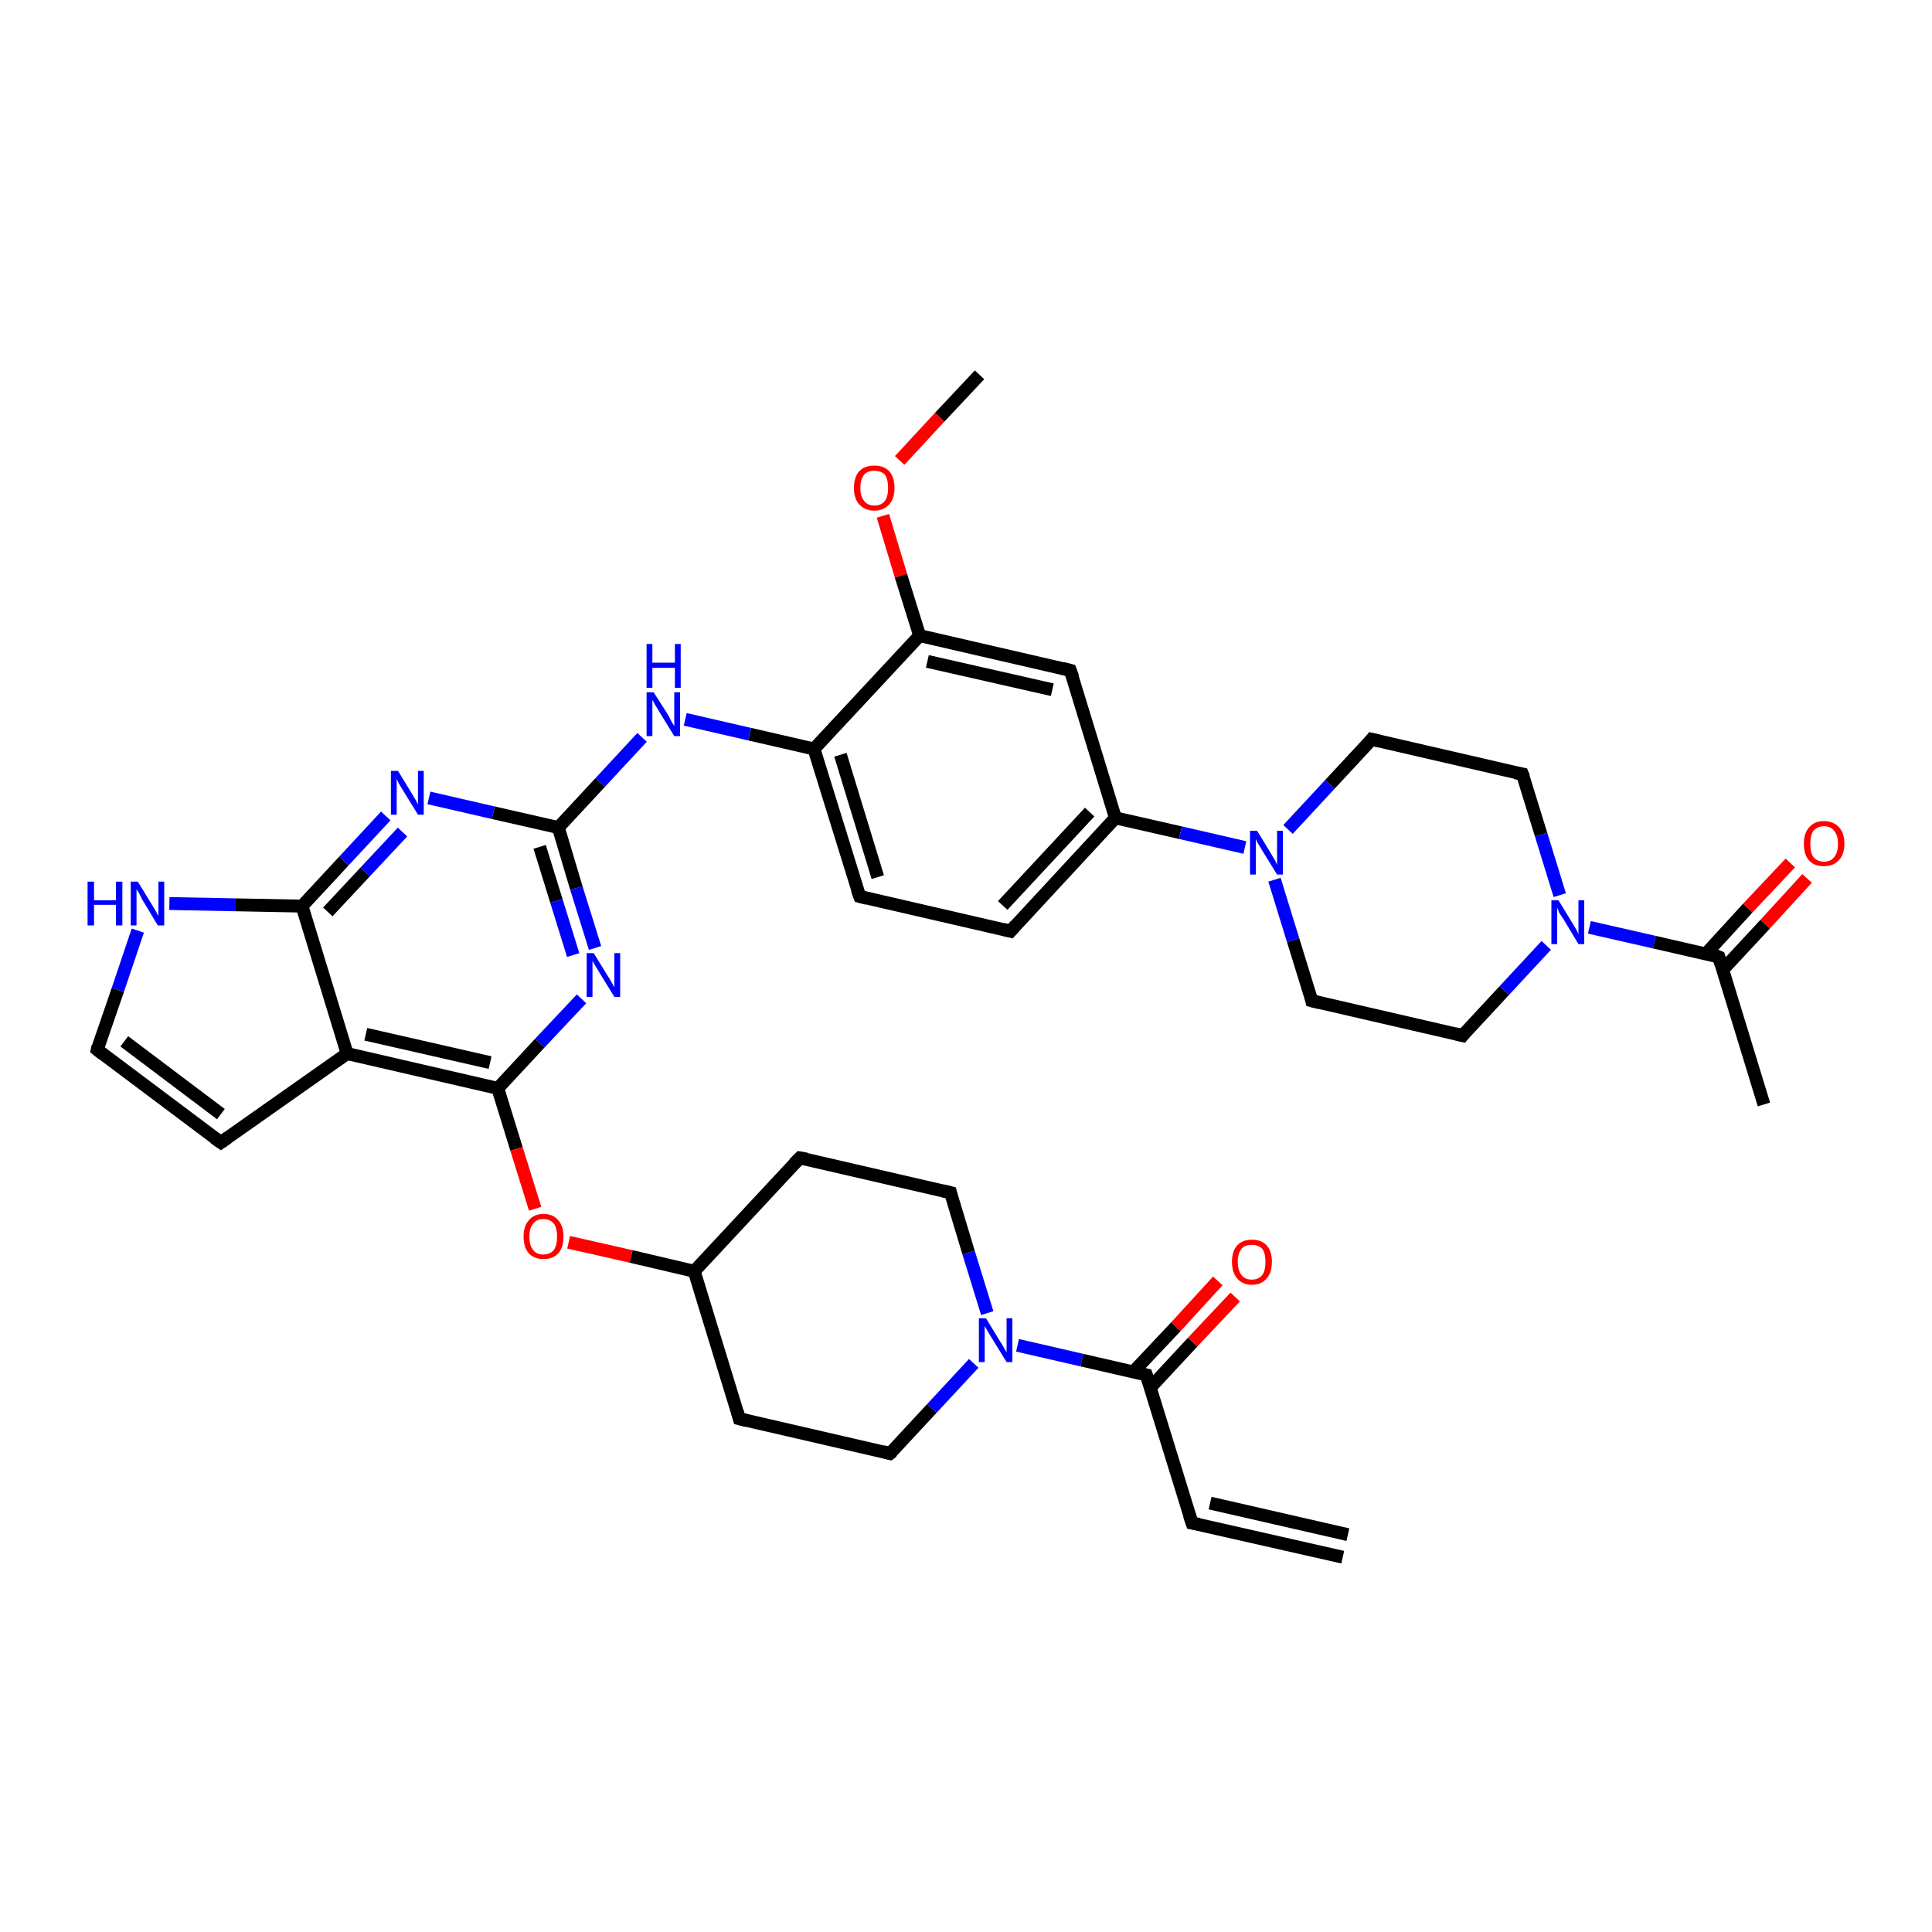 <?xml version='1.0' encoding='iso-8859-1'?>
<svg version='1.1' baseProfile='full'
              xmlns='http://www.w3.org/2000/svg'
                      xmlns:rdkit='http://www.rdkit.org/xml'
                      xmlns:xlink='http://www.w3.org/1999/xlink'
                  xml:space='preserve'
width='300px' height='300px' viewBox='0 0 300 300'>
<!-- END OF HEADER -->
<rect style='opacity:1.0;fill:#FFFFFF;stroke:none' width='300.0' height='300.0' x='0.0' y='0.0'> </rect>
<path class='bond-0 atom-0 atom-1' d='M 152.1,58.2 L 145.9,64.8' style='fill:none;fill-rule:evenodd;stroke:#000000;stroke-width:2.0px;stroke-linecap:butt;stroke-linejoin:miter;stroke-opacity:1' />
<path class='bond-0 atom-0 atom-1' d='M 145.9,64.8 L 139.7,71.5' style='fill:none;fill-rule:evenodd;stroke:#FF0000;stroke-width:2.0px;stroke-linecap:butt;stroke-linejoin:miter;stroke-opacity:1' />
<path class='bond-1 atom-1 atom-2' d='M 137.1,80.1 L 139.9,89.4' style='fill:none;fill-rule:evenodd;stroke:#FF0000;stroke-width:2.0px;stroke-linecap:butt;stroke-linejoin:miter;stroke-opacity:1' />
<path class='bond-1 atom-1 atom-2' d='M 139.9,89.4 L 142.8,98.7' style='fill:none;fill-rule:evenodd;stroke:#000000;stroke-width:2.0px;stroke-linecap:butt;stroke-linejoin:miter;stroke-opacity:1' />
<path class='bond-2 atom-2 atom-3' d='M 142.8,98.7 L 166.2,104.1' style='fill:none;fill-rule:evenodd;stroke:#000000;stroke-width:2.0px;stroke-linecap:butt;stroke-linejoin:miter;stroke-opacity:1' />
<path class='bond-2 atom-2 atom-3' d='M 144.0,102.7 L 163.4,107.1' style='fill:none;fill-rule:evenodd;stroke:#000000;stroke-width:2.0px;stroke-linecap:butt;stroke-linejoin:miter;stroke-opacity:1' />
<path class='bond-3 atom-3 atom-4' d='M 166.2,104.1 L 173.2,127.0' style='fill:none;fill-rule:evenodd;stroke:#000000;stroke-width:2.0px;stroke-linecap:butt;stroke-linejoin:miter;stroke-opacity:1' />
<path class='bond-4 atom-4 atom-5' d='M 173.2,127.0 L 156.9,144.6' style='fill:none;fill-rule:evenodd;stroke:#000000;stroke-width:2.0px;stroke-linecap:butt;stroke-linejoin:miter;stroke-opacity:1' />
<path class='bond-4 atom-4 atom-5' d='M 169.2,126.1 L 155.7,140.6' style='fill:none;fill-rule:evenodd;stroke:#000000;stroke-width:2.0px;stroke-linecap:butt;stroke-linejoin:miter;stroke-opacity:1' />
<path class='bond-5 atom-5 atom-6' d='M 156.9,144.6 L 133.5,139.2' style='fill:none;fill-rule:evenodd;stroke:#000000;stroke-width:2.0px;stroke-linecap:butt;stroke-linejoin:miter;stroke-opacity:1' />
<path class='bond-6 atom-6 atom-7' d='M 133.5,139.2 L 126.4,116.3' style='fill:none;fill-rule:evenodd;stroke:#000000;stroke-width:2.0px;stroke-linecap:butt;stroke-linejoin:miter;stroke-opacity:1' />
<path class='bond-6 atom-6 atom-7' d='M 136.3,136.2 L 130.5,117.2' style='fill:none;fill-rule:evenodd;stroke:#000000;stroke-width:2.0px;stroke-linecap:butt;stroke-linejoin:miter;stroke-opacity:1' />
<path class='bond-7 atom-7 atom-8' d='M 126.4,116.3 L 116.4,114.0' style='fill:none;fill-rule:evenodd;stroke:#000000;stroke-width:2.0px;stroke-linecap:butt;stroke-linejoin:miter;stroke-opacity:1' />
<path class='bond-7 atom-7 atom-8' d='M 116.4,114.0 L 106.4,111.7' style='fill:none;fill-rule:evenodd;stroke:#0000FF;stroke-width:2.0px;stroke-linecap:butt;stroke-linejoin:miter;stroke-opacity:1' />
<path class='bond-8 atom-8 atom-9' d='M 99.7,114.5 L 93.2,121.5' style='fill:none;fill-rule:evenodd;stroke:#0000FF;stroke-width:2.0px;stroke-linecap:butt;stroke-linejoin:miter;stroke-opacity:1' />
<path class='bond-8 atom-8 atom-9' d='M 93.2,121.5 L 86.7,128.5' style='fill:none;fill-rule:evenodd;stroke:#000000;stroke-width:2.0px;stroke-linecap:butt;stroke-linejoin:miter;stroke-opacity:1' />
<path class='bond-9 atom-9 atom-10' d='M 86.7,128.5 L 89.5,137.9' style='fill:none;fill-rule:evenodd;stroke:#000000;stroke-width:2.0px;stroke-linecap:butt;stroke-linejoin:miter;stroke-opacity:1' />
<path class='bond-9 atom-9 atom-10' d='M 89.5,137.9 L 92.4,147.2' style='fill:none;fill-rule:evenodd;stroke:#0000FF;stroke-width:2.0px;stroke-linecap:butt;stroke-linejoin:miter;stroke-opacity:1' />
<path class='bond-9 atom-9 atom-10' d='M 83.8,131.5 L 86.4,139.9' style='fill:none;fill-rule:evenodd;stroke:#000000;stroke-width:2.0px;stroke-linecap:butt;stroke-linejoin:miter;stroke-opacity:1' />
<path class='bond-9 atom-9 atom-10' d='M 86.4,139.9 L 89.0,148.3' style='fill:none;fill-rule:evenodd;stroke:#0000FF;stroke-width:2.0px;stroke-linecap:butt;stroke-linejoin:miter;stroke-opacity:1' />
<path class='bond-10 atom-10 atom-11' d='M 90.3,155.1 L 83.8,162.0' style='fill:none;fill-rule:evenodd;stroke:#0000FF;stroke-width:2.0px;stroke-linecap:butt;stroke-linejoin:miter;stroke-opacity:1' />
<path class='bond-10 atom-10 atom-11' d='M 83.8,162.0 L 77.3,169.0' style='fill:none;fill-rule:evenodd;stroke:#000000;stroke-width:2.0px;stroke-linecap:butt;stroke-linejoin:miter;stroke-opacity:1' />
<path class='bond-11 atom-11 atom-12' d='M 77.3,169.0 L 80.2,178.4' style='fill:none;fill-rule:evenodd;stroke:#000000;stroke-width:2.0px;stroke-linecap:butt;stroke-linejoin:miter;stroke-opacity:1' />
<path class='bond-11 atom-11 atom-12' d='M 80.2,178.4 L 83.1,187.7' style='fill:none;fill-rule:evenodd;stroke:#FF0000;stroke-width:2.0px;stroke-linecap:butt;stroke-linejoin:miter;stroke-opacity:1' />
<path class='bond-12 atom-12 atom-13' d='M 88.3,192.9 L 98.0,195.1' style='fill:none;fill-rule:evenodd;stroke:#FF0000;stroke-width:2.0px;stroke-linecap:butt;stroke-linejoin:miter;stroke-opacity:1' />
<path class='bond-12 atom-12 atom-13' d='M 98.0,195.1 L 107.8,197.4' style='fill:none;fill-rule:evenodd;stroke:#000000;stroke-width:2.0px;stroke-linecap:butt;stroke-linejoin:miter;stroke-opacity:1' />
<path class='bond-13 atom-13 atom-14' d='M 107.8,197.4 L 114.8,220.3' style='fill:none;fill-rule:evenodd;stroke:#000000;stroke-width:2.0px;stroke-linecap:butt;stroke-linejoin:miter;stroke-opacity:1' />
<path class='bond-14 atom-14 atom-15' d='M 114.8,220.3 L 138.2,225.7' style='fill:none;fill-rule:evenodd;stroke:#000000;stroke-width:2.0px;stroke-linecap:butt;stroke-linejoin:miter;stroke-opacity:1' />
<path class='bond-15 atom-15 atom-16' d='M 138.2,225.7 L 144.7,218.7' style='fill:none;fill-rule:evenodd;stroke:#000000;stroke-width:2.0px;stroke-linecap:butt;stroke-linejoin:miter;stroke-opacity:1' />
<path class='bond-15 atom-15 atom-16' d='M 144.7,218.7 L 151.2,211.7' style='fill:none;fill-rule:evenodd;stroke:#0000FF;stroke-width:2.0px;stroke-linecap:butt;stroke-linejoin:miter;stroke-opacity:1' />
<path class='bond-16 atom-16 atom-17' d='M 153.3,203.9 L 150.4,194.5' style='fill:none;fill-rule:evenodd;stroke:#0000FF;stroke-width:2.0px;stroke-linecap:butt;stroke-linejoin:miter;stroke-opacity:1' />
<path class='bond-16 atom-16 atom-17' d='M 150.4,194.5 L 147.6,185.2' style='fill:none;fill-rule:evenodd;stroke:#000000;stroke-width:2.0px;stroke-linecap:butt;stroke-linejoin:miter;stroke-opacity:1' />
<path class='bond-17 atom-17 atom-18' d='M 147.6,185.2 L 124.2,179.8' style='fill:none;fill-rule:evenodd;stroke:#000000;stroke-width:2.0px;stroke-linecap:butt;stroke-linejoin:miter;stroke-opacity:1' />
<path class='bond-18 atom-16 atom-19' d='M 158.0,208.9 L 168.0,211.2' style='fill:none;fill-rule:evenodd;stroke:#0000FF;stroke-width:2.0px;stroke-linecap:butt;stroke-linejoin:miter;stroke-opacity:1' />
<path class='bond-18 atom-16 atom-19' d='M 168.0,211.2 L 178.0,213.5' style='fill:none;fill-rule:evenodd;stroke:#000000;stroke-width:2.0px;stroke-linecap:butt;stroke-linejoin:miter;stroke-opacity:1' />
<path class='bond-19 atom-19 atom-20' d='M 178.6,215.5 L 185.2,208.4' style='fill:none;fill-rule:evenodd;stroke:#000000;stroke-width:2.0px;stroke-linecap:butt;stroke-linejoin:miter;stroke-opacity:1' />
<path class='bond-19 atom-19 atom-20' d='M 185.2,208.4 L 191.8,201.4' style='fill:none;fill-rule:evenodd;stroke:#FF0000;stroke-width:2.0px;stroke-linecap:butt;stroke-linejoin:miter;stroke-opacity:1' />
<path class='bond-19 atom-19 atom-20' d='M 176.0,213.0 L 182.6,206.0' style='fill:none;fill-rule:evenodd;stroke:#000000;stroke-width:2.0px;stroke-linecap:butt;stroke-linejoin:miter;stroke-opacity:1' />
<path class='bond-19 atom-19 atom-20' d='M 182.6,206.0 L 189.1,198.9' style='fill:none;fill-rule:evenodd;stroke:#FF0000;stroke-width:2.0px;stroke-linecap:butt;stroke-linejoin:miter;stroke-opacity:1' />
<path class='bond-20 atom-19 atom-21' d='M 178.0,213.5 L 185.1,236.5' style='fill:none;fill-rule:evenodd;stroke:#000000;stroke-width:2.0px;stroke-linecap:butt;stroke-linejoin:miter;stroke-opacity:1' />
<path class='bond-21 atom-21 atom-22' d='M 185.1,236.5 L 208.5,241.8' style='fill:none;fill-rule:evenodd;stroke:#000000;stroke-width:2.0px;stroke-linecap:butt;stroke-linejoin:miter;stroke-opacity:1' />
<path class='bond-21 atom-21 atom-22' d='M 187.9,233.4 L 209.3,238.3' style='fill:none;fill-rule:evenodd;stroke:#000000;stroke-width:2.0px;stroke-linecap:butt;stroke-linejoin:miter;stroke-opacity:1' />
<path class='bond-22 atom-11 atom-23' d='M 77.3,169.0 L 53.9,163.6' style='fill:none;fill-rule:evenodd;stroke:#000000;stroke-width:2.0px;stroke-linecap:butt;stroke-linejoin:miter;stroke-opacity:1' />
<path class='bond-22 atom-11 atom-23' d='M 76.1,165.0 L 56.8,160.6' style='fill:none;fill-rule:evenodd;stroke:#000000;stroke-width:2.0px;stroke-linecap:butt;stroke-linejoin:miter;stroke-opacity:1' />
<path class='bond-23 atom-23 atom-24' d='M 53.9,163.6 L 34.3,177.4' style='fill:none;fill-rule:evenodd;stroke:#000000;stroke-width:2.0px;stroke-linecap:butt;stroke-linejoin:miter;stroke-opacity:1' />
<path class='bond-24 atom-24 atom-25' d='M 34.3,177.4 L 15.1,163.0' style='fill:none;fill-rule:evenodd;stroke:#000000;stroke-width:2.0px;stroke-linecap:butt;stroke-linejoin:miter;stroke-opacity:1' />
<path class='bond-24 atom-24 atom-25' d='M 34.3,173.0 L 19.3,161.7' style='fill:none;fill-rule:evenodd;stroke:#000000;stroke-width:2.0px;stroke-linecap:butt;stroke-linejoin:miter;stroke-opacity:1' />
<path class='bond-25 atom-25 atom-26' d='M 15.1,163.0 L 18.3,153.7' style='fill:none;fill-rule:evenodd;stroke:#000000;stroke-width:2.0px;stroke-linecap:butt;stroke-linejoin:miter;stroke-opacity:1' />
<path class='bond-25 atom-25 atom-26' d='M 18.3,153.7 L 21.4,144.5' style='fill:none;fill-rule:evenodd;stroke:#0000FF;stroke-width:2.0px;stroke-linecap:butt;stroke-linejoin:miter;stroke-opacity:1' />
<path class='bond-26 atom-26 atom-27' d='M 26.3,140.3 L 36.6,140.5' style='fill:none;fill-rule:evenodd;stroke:#0000FF;stroke-width:2.0px;stroke-linecap:butt;stroke-linejoin:miter;stroke-opacity:1' />
<path class='bond-26 atom-26 atom-27' d='M 36.6,140.5 L 46.9,140.7' style='fill:none;fill-rule:evenodd;stroke:#000000;stroke-width:2.0px;stroke-linecap:butt;stroke-linejoin:miter;stroke-opacity:1' />
<path class='bond-27 atom-27 atom-28' d='M 46.9,140.7 L 53.4,133.7' style='fill:none;fill-rule:evenodd;stroke:#000000;stroke-width:2.0px;stroke-linecap:butt;stroke-linejoin:miter;stroke-opacity:1' />
<path class='bond-27 atom-27 atom-28' d='M 53.4,133.7 L 59.9,126.7' style='fill:none;fill-rule:evenodd;stroke:#0000FF;stroke-width:2.0px;stroke-linecap:butt;stroke-linejoin:miter;stroke-opacity:1' />
<path class='bond-27 atom-27 atom-28' d='M 50.9,141.6 L 56.7,135.4' style='fill:none;fill-rule:evenodd;stroke:#000000;stroke-width:2.0px;stroke-linecap:butt;stroke-linejoin:miter;stroke-opacity:1' />
<path class='bond-27 atom-27 atom-28' d='M 56.7,135.4 L 62.5,129.2' style='fill:none;fill-rule:evenodd;stroke:#0000FF;stroke-width:2.0px;stroke-linecap:butt;stroke-linejoin:miter;stroke-opacity:1' />
<path class='bond-28 atom-4 atom-29' d='M 173.2,127.0 L 183.3,129.3' style='fill:none;fill-rule:evenodd;stroke:#000000;stroke-width:2.0px;stroke-linecap:butt;stroke-linejoin:miter;stroke-opacity:1' />
<path class='bond-28 atom-4 atom-29' d='M 183.3,129.3 L 193.3,131.6' style='fill:none;fill-rule:evenodd;stroke:#0000FF;stroke-width:2.0px;stroke-linecap:butt;stroke-linejoin:miter;stroke-opacity:1' />
<path class='bond-29 atom-29 atom-30' d='M 197.9,136.6 L 200.8,146.0' style='fill:none;fill-rule:evenodd;stroke:#0000FF;stroke-width:2.0px;stroke-linecap:butt;stroke-linejoin:miter;stroke-opacity:1' />
<path class='bond-29 atom-29 atom-30' d='M 200.8,146.0 L 203.7,155.4' style='fill:none;fill-rule:evenodd;stroke:#000000;stroke-width:2.0px;stroke-linecap:butt;stroke-linejoin:miter;stroke-opacity:1' />
<path class='bond-30 atom-30 atom-31' d='M 203.7,155.4 L 227.1,160.8' style='fill:none;fill-rule:evenodd;stroke:#000000;stroke-width:2.0px;stroke-linecap:butt;stroke-linejoin:miter;stroke-opacity:1' />
<path class='bond-31 atom-31 atom-32' d='M 227.1,160.8 L 233.6,153.8' style='fill:none;fill-rule:evenodd;stroke:#000000;stroke-width:2.0px;stroke-linecap:butt;stroke-linejoin:miter;stroke-opacity:1' />
<path class='bond-31 atom-31 atom-32' d='M 233.6,153.8 L 240.1,146.8' style='fill:none;fill-rule:evenodd;stroke:#0000FF;stroke-width:2.0px;stroke-linecap:butt;stroke-linejoin:miter;stroke-opacity:1' />
<path class='bond-32 atom-32 atom-33' d='M 242.2,139.0 L 239.3,129.6' style='fill:none;fill-rule:evenodd;stroke:#0000FF;stroke-width:2.0px;stroke-linecap:butt;stroke-linejoin:miter;stroke-opacity:1' />
<path class='bond-32 atom-32 atom-33' d='M 239.3,129.6 L 236.4,120.2' style='fill:none;fill-rule:evenodd;stroke:#000000;stroke-width:2.0px;stroke-linecap:butt;stroke-linejoin:miter;stroke-opacity:1' />
<path class='bond-33 atom-33 atom-34' d='M 236.4,120.2 L 213.0,114.8' style='fill:none;fill-rule:evenodd;stroke:#000000;stroke-width:2.0px;stroke-linecap:butt;stroke-linejoin:miter;stroke-opacity:1' />
<path class='bond-34 atom-32 atom-35' d='M 246.8,144.0 L 256.9,146.3' style='fill:none;fill-rule:evenodd;stroke:#0000FF;stroke-width:2.0px;stroke-linecap:butt;stroke-linejoin:miter;stroke-opacity:1' />
<path class='bond-34 atom-32 atom-35' d='M 256.9,146.3 L 266.9,148.6' style='fill:none;fill-rule:evenodd;stroke:#000000;stroke-width:2.0px;stroke-linecap:butt;stroke-linejoin:miter;stroke-opacity:1' />
<path class='bond-35 atom-35 atom-36' d='M 266.9,148.6 L 273.9,171.5' style='fill:none;fill-rule:evenodd;stroke:#000000;stroke-width:2.0px;stroke-linecap:butt;stroke-linejoin:miter;stroke-opacity:1' />
<path class='bond-36 atom-35 atom-37' d='M 267.5,150.6 L 274.1,143.5' style='fill:none;fill-rule:evenodd;stroke:#000000;stroke-width:2.0px;stroke-linecap:butt;stroke-linejoin:miter;stroke-opacity:1' />
<path class='bond-36 atom-35 atom-37' d='M 274.1,143.5 L 280.6,136.4' style='fill:none;fill-rule:evenodd;stroke:#FF0000;stroke-width:2.0px;stroke-linecap:butt;stroke-linejoin:miter;stroke-opacity:1' />
<path class='bond-36 atom-35 atom-37' d='M 264.9,148.1 L 271.4,141.0' style='fill:none;fill-rule:evenodd;stroke:#000000;stroke-width:2.0px;stroke-linecap:butt;stroke-linejoin:miter;stroke-opacity:1' />
<path class='bond-36 atom-35 atom-37' d='M 271.4,141.0 L 278.0,134.0' style='fill:none;fill-rule:evenodd;stroke:#FF0000;stroke-width:2.0px;stroke-linecap:butt;stroke-linejoin:miter;stroke-opacity:1' />
<path class='bond-37 atom-7 atom-2' d='M 126.4,116.3 L 142.8,98.7' style='fill:none;fill-rule:evenodd;stroke:#000000;stroke-width:2.0px;stroke-linecap:butt;stroke-linejoin:miter;stroke-opacity:1' />
<path class='bond-38 atom-28 atom-9' d='M 66.6,123.9 L 76.6,126.2' style='fill:none;fill-rule:evenodd;stroke:#0000FF;stroke-width:2.0px;stroke-linecap:butt;stroke-linejoin:miter;stroke-opacity:1' />
<path class='bond-38 atom-28 atom-9' d='M 76.6,126.2 L 86.7,128.5' style='fill:none;fill-rule:evenodd;stroke:#000000;stroke-width:2.0px;stroke-linecap:butt;stroke-linejoin:miter;stroke-opacity:1' />
<path class='bond-39 atom-34 atom-29' d='M 213.0,114.8 L 206.5,121.8' style='fill:none;fill-rule:evenodd;stroke:#000000;stroke-width:2.0px;stroke-linecap:butt;stroke-linejoin:miter;stroke-opacity:1' />
<path class='bond-39 atom-34 atom-29' d='M 206.5,121.8 L 200.0,128.8' style='fill:none;fill-rule:evenodd;stroke:#0000FF;stroke-width:2.0px;stroke-linecap:butt;stroke-linejoin:miter;stroke-opacity:1' />
<path class='bond-40 atom-18 atom-13' d='M 124.2,179.8 L 107.8,197.4' style='fill:none;fill-rule:evenodd;stroke:#000000;stroke-width:2.0px;stroke-linecap:butt;stroke-linejoin:miter;stroke-opacity:1' />
<path class='bond-41 atom-27 atom-23' d='M 46.9,140.7 L 53.9,163.6' style='fill:none;fill-rule:evenodd;stroke:#000000;stroke-width:2.0px;stroke-linecap:butt;stroke-linejoin:miter;stroke-opacity:1' />
<path d='M 165.0,103.8 L 166.2,104.1 L 166.6,105.2' style='fill:none;stroke:#000000;stroke-width:2.0px;stroke-linecap:butt;stroke-linejoin:miter;stroke-opacity:1;' />
<path d='M 157.7,143.7 L 156.9,144.6 L 155.7,144.3' style='fill:none;stroke:#000000;stroke-width:2.0px;stroke-linecap:butt;stroke-linejoin:miter;stroke-opacity:1;' />
<path d='M 134.6,139.5 L 133.5,139.2 L 133.1,138.1' style='fill:none;stroke:#000000;stroke-width:2.0px;stroke-linecap:butt;stroke-linejoin:miter;stroke-opacity:1;' />
<path d='M 114.5,219.2 L 114.8,220.3 L 116.0,220.6' style='fill:none;stroke:#000000;stroke-width:2.0px;stroke-linecap:butt;stroke-linejoin:miter;stroke-opacity:1;' />
<path d='M 137.1,225.4 L 138.2,225.7 L 138.6,225.4' style='fill:none;stroke:#000000;stroke-width:2.0px;stroke-linecap:butt;stroke-linejoin:miter;stroke-opacity:1;' />
<path d='M 147.7,185.6 L 147.6,185.2 L 146.4,184.9' style='fill:none;stroke:#000000;stroke-width:2.0px;stroke-linecap:butt;stroke-linejoin:miter;stroke-opacity:1;' />
<path d='M 125.3,180.0 L 124.2,179.8 L 123.3,180.7' style='fill:none;stroke:#000000;stroke-width:2.0px;stroke-linecap:butt;stroke-linejoin:miter;stroke-opacity:1;' />
<path d='M 177.5,213.4 L 178.0,213.5 L 178.4,214.7' style='fill:none;stroke:#000000;stroke-width:2.0px;stroke-linecap:butt;stroke-linejoin:miter;stroke-opacity:1;' />
<path d='M 184.7,235.3 L 185.1,236.5 L 186.2,236.7' style='fill:none;stroke:#000000;stroke-width:2.0px;stroke-linecap:butt;stroke-linejoin:miter;stroke-opacity:1;' />
<path d='M 35.3,176.7 L 34.3,177.4 L 33.3,176.7' style='fill:none;stroke:#000000;stroke-width:2.0px;stroke-linecap:butt;stroke-linejoin:miter;stroke-opacity:1;' />
<path d='M 16.0,163.7 L 15.1,163.0 L 15.2,162.5' style='fill:none;stroke:#000000;stroke-width:2.0px;stroke-linecap:butt;stroke-linejoin:miter;stroke-opacity:1;' />
<path d='M 203.6,154.9 L 203.7,155.4 L 204.9,155.7' style='fill:none;stroke:#000000;stroke-width:2.0px;stroke-linecap:butt;stroke-linejoin:miter;stroke-opacity:1;' />
<path d='M 225.9,160.5 L 227.1,160.8 L 227.4,160.4' style='fill:none;stroke:#000000;stroke-width:2.0px;stroke-linecap:butt;stroke-linejoin:miter;stroke-opacity:1;' />
<path d='M 236.6,120.7 L 236.4,120.2 L 235.3,120.0' style='fill:none;stroke:#000000;stroke-width:2.0px;stroke-linecap:butt;stroke-linejoin:miter;stroke-opacity:1;' />
<path d='M 214.2,115.1 L 213.0,114.8 L 212.7,115.2' style='fill:none;stroke:#000000;stroke-width:2.0px;stroke-linecap:butt;stroke-linejoin:miter;stroke-opacity:1;' />
<path d='M 266.4,148.4 L 266.9,148.6 L 267.2,149.7' style='fill:none;stroke:#000000;stroke-width:2.0px;stroke-linecap:butt;stroke-linejoin:miter;stroke-opacity:1;' />
<path class='atom-1' d='M 132.6 75.8
Q 132.6 74.1, 133.4 73.2
Q 134.2 72.3, 135.8 72.3
Q 137.3 72.3, 138.1 73.2
Q 138.9 74.1, 138.9 75.8
Q 138.9 77.4, 138.1 78.3
Q 137.2 79.3, 135.8 79.3
Q 134.3 79.3, 133.4 78.3
Q 132.6 77.4, 132.6 75.8
M 135.8 78.5
Q 136.8 78.5, 137.4 77.8
Q 137.9 77.1, 137.9 75.8
Q 137.9 74.4, 137.4 73.7
Q 136.8 73.1, 135.8 73.1
Q 134.7 73.1, 134.2 73.7
Q 133.6 74.4, 133.6 75.8
Q 133.6 77.1, 134.2 77.8
Q 134.7 78.5, 135.8 78.5
' fill='#FF0000'/>
<path class='atom-8' d='M 101.5 107.5
L 103.8 111.1
Q 104.0 111.5, 104.3 112.1
Q 104.7 112.7, 104.7 112.8
L 104.7 107.5
L 105.6 107.5
L 105.6 114.3
L 104.7 114.3
L 102.3 110.4
Q 102.0 109.9, 101.7 109.4
Q 101.4 108.8, 101.3 108.7
L 101.3 114.3
L 100.4 114.3
L 100.4 107.5
L 101.5 107.5
' fill='#0000FF'/>
<path class='atom-8' d='M 100.4 100.0
L 101.3 100.0
L 101.3 102.9
L 104.8 102.9
L 104.8 100.0
L 105.7 100.0
L 105.7 106.8
L 104.8 106.8
L 104.8 103.7
L 101.3 103.7
L 101.3 106.8
L 100.4 106.8
L 100.4 100.0
' fill='#0000FF'/>
<path class='atom-10' d='M 92.2 148.0
L 94.4 151.6
Q 94.7 152.0, 95.0 152.6
Q 95.4 153.3, 95.4 153.3
L 95.4 148.0
L 96.3 148.0
L 96.3 154.8
L 95.4 154.8
L 93.0 150.9
Q 92.7 150.4, 92.4 149.9
Q 92.1 149.4, 92.0 149.2
L 92.0 154.8
L 91.1 154.8
L 91.1 148.0
L 92.2 148.0
' fill='#0000FF'/>
<path class='atom-12' d='M 81.3 192.0
Q 81.3 190.4, 82.1 189.5
Q 82.9 188.5, 84.4 188.5
Q 85.9 188.5, 86.7 189.5
Q 87.5 190.4, 87.5 192.0
Q 87.5 193.7, 86.7 194.6
Q 85.9 195.5, 84.4 195.5
Q 82.9 195.5, 82.1 194.6
Q 81.3 193.7, 81.3 192.0
M 84.4 194.8
Q 85.4 194.8, 86.0 194.1
Q 86.5 193.4, 86.5 192.0
Q 86.5 190.7, 86.0 190.0
Q 85.4 189.3, 84.4 189.3
Q 83.3 189.3, 82.8 190.0
Q 82.2 190.7, 82.2 192.0
Q 82.2 193.4, 82.8 194.1
Q 83.3 194.8, 84.4 194.8
' fill='#FF0000'/>
<path class='atom-16' d='M 153.1 204.7
L 155.3 208.3
Q 155.6 208.7, 155.9 209.3
Q 156.3 210.0, 156.3 210.0
L 156.3 204.7
L 157.2 204.7
L 157.2 211.5
L 156.3 211.5
L 153.9 207.6
Q 153.6 207.1, 153.3 206.6
Q 153.0 206.1, 152.9 205.9
L 152.9 211.5
L 152.0 211.5
L 152.0 204.7
L 153.1 204.7
' fill='#0000FF'/>
<path class='atom-20' d='M 191.3 195.9
Q 191.3 194.3, 192.1 193.4
Q 192.9 192.5, 194.4 192.5
Q 195.9 192.5, 196.7 193.4
Q 197.5 194.3, 197.5 195.9
Q 197.5 197.6, 196.7 198.5
Q 195.9 199.5, 194.4 199.5
Q 192.9 199.5, 192.1 198.5
Q 191.3 197.6, 191.3 195.9
M 194.4 198.7
Q 195.4 198.7, 196.0 198.0
Q 196.5 197.3, 196.5 195.9
Q 196.5 194.6, 196.0 193.9
Q 195.4 193.3, 194.4 193.3
Q 193.3 193.3, 192.8 193.9
Q 192.2 194.6, 192.2 195.9
Q 192.2 197.3, 192.8 198.0
Q 193.3 198.7, 194.4 198.7
' fill='#FF0000'/>
<path class='atom-26' d='M 13.6 136.9
L 14.6 136.9
L 14.6 139.8
L 18.0 139.8
L 18.0 136.9
L 19.0 136.9
L 19.0 143.7
L 18.0 143.7
L 18.0 140.5
L 14.6 140.5
L 14.6 143.7
L 13.6 143.7
L 13.6 136.9
' fill='#0000FF'/>
<path class='atom-26' d='M 21.4 136.9
L 23.6 140.5
Q 23.8 140.8, 24.2 141.5
Q 24.5 142.1, 24.6 142.2
L 24.6 136.9
L 25.5 136.9
L 25.5 143.7
L 24.5 143.7
L 22.1 139.7
Q 21.9 139.3, 21.6 138.7
Q 21.3 138.2, 21.2 138.1
L 21.2 143.7
L 20.3 143.7
L 20.3 136.9
L 21.4 136.9
' fill='#0000FF'/>
<path class='atom-28' d='M 61.8 119.7
L 64.0 123.3
Q 64.2 123.7, 64.6 124.3
Q 64.9 124.9, 64.9 125.0
L 64.9 119.7
L 65.8 119.7
L 65.8 126.5
L 64.9 126.5
L 62.5 122.6
Q 62.2 122.1, 61.9 121.6
Q 61.6 121.0, 61.6 120.9
L 61.6 126.5
L 60.7 126.5
L 60.7 119.7
L 61.8 119.7
' fill='#0000FF'/>
<path class='atom-29' d='M 195.2 129.0
L 197.4 132.6
Q 197.6 133.0, 198.0 133.6
Q 198.3 134.3, 198.3 134.3
L 198.3 129.0
L 199.2 129.0
L 199.2 135.8
L 198.3 135.8
L 195.9 131.9
Q 195.6 131.4, 195.3 130.9
Q 195.0 130.4, 195.0 130.2
L 195.0 135.8
L 194.1 135.8
L 194.1 129.0
L 195.2 129.0
' fill='#0000FF'/>
<path class='atom-32' d='M 242.0 139.8
L 244.2 143.4
Q 244.4 143.7, 244.8 144.4
Q 245.1 145.0, 245.1 145.1
L 245.1 139.8
L 246.0 139.8
L 246.0 146.6
L 245.1 146.6
L 242.7 142.6
Q 242.4 142.2, 242.1 141.7
Q 241.9 141.1, 241.8 141.0
L 241.8 146.6
L 240.9 146.6
L 240.9 139.8
L 242.0 139.8
' fill='#0000FF'/>
<path class='atom-37' d='M 280.1 131.0
Q 280.1 129.4, 280.9 128.5
Q 281.7 127.5, 283.2 127.5
Q 284.7 127.5, 285.6 128.5
Q 286.4 129.4, 286.4 131.0
Q 286.4 132.7, 285.5 133.6
Q 284.7 134.5, 283.2 134.5
Q 281.7 134.5, 280.9 133.6
Q 280.1 132.7, 280.1 131.0
M 283.2 133.8
Q 284.3 133.8, 284.8 133.1
Q 285.4 132.4, 285.4 131.0
Q 285.4 129.7, 284.8 129.0
Q 284.3 128.3, 283.2 128.3
Q 282.2 128.3, 281.6 129.0
Q 281.1 129.7, 281.1 131.0
Q 281.1 132.4, 281.6 133.1
Q 282.2 133.8, 283.2 133.8
' fill='#FF0000'/>
</svg>
